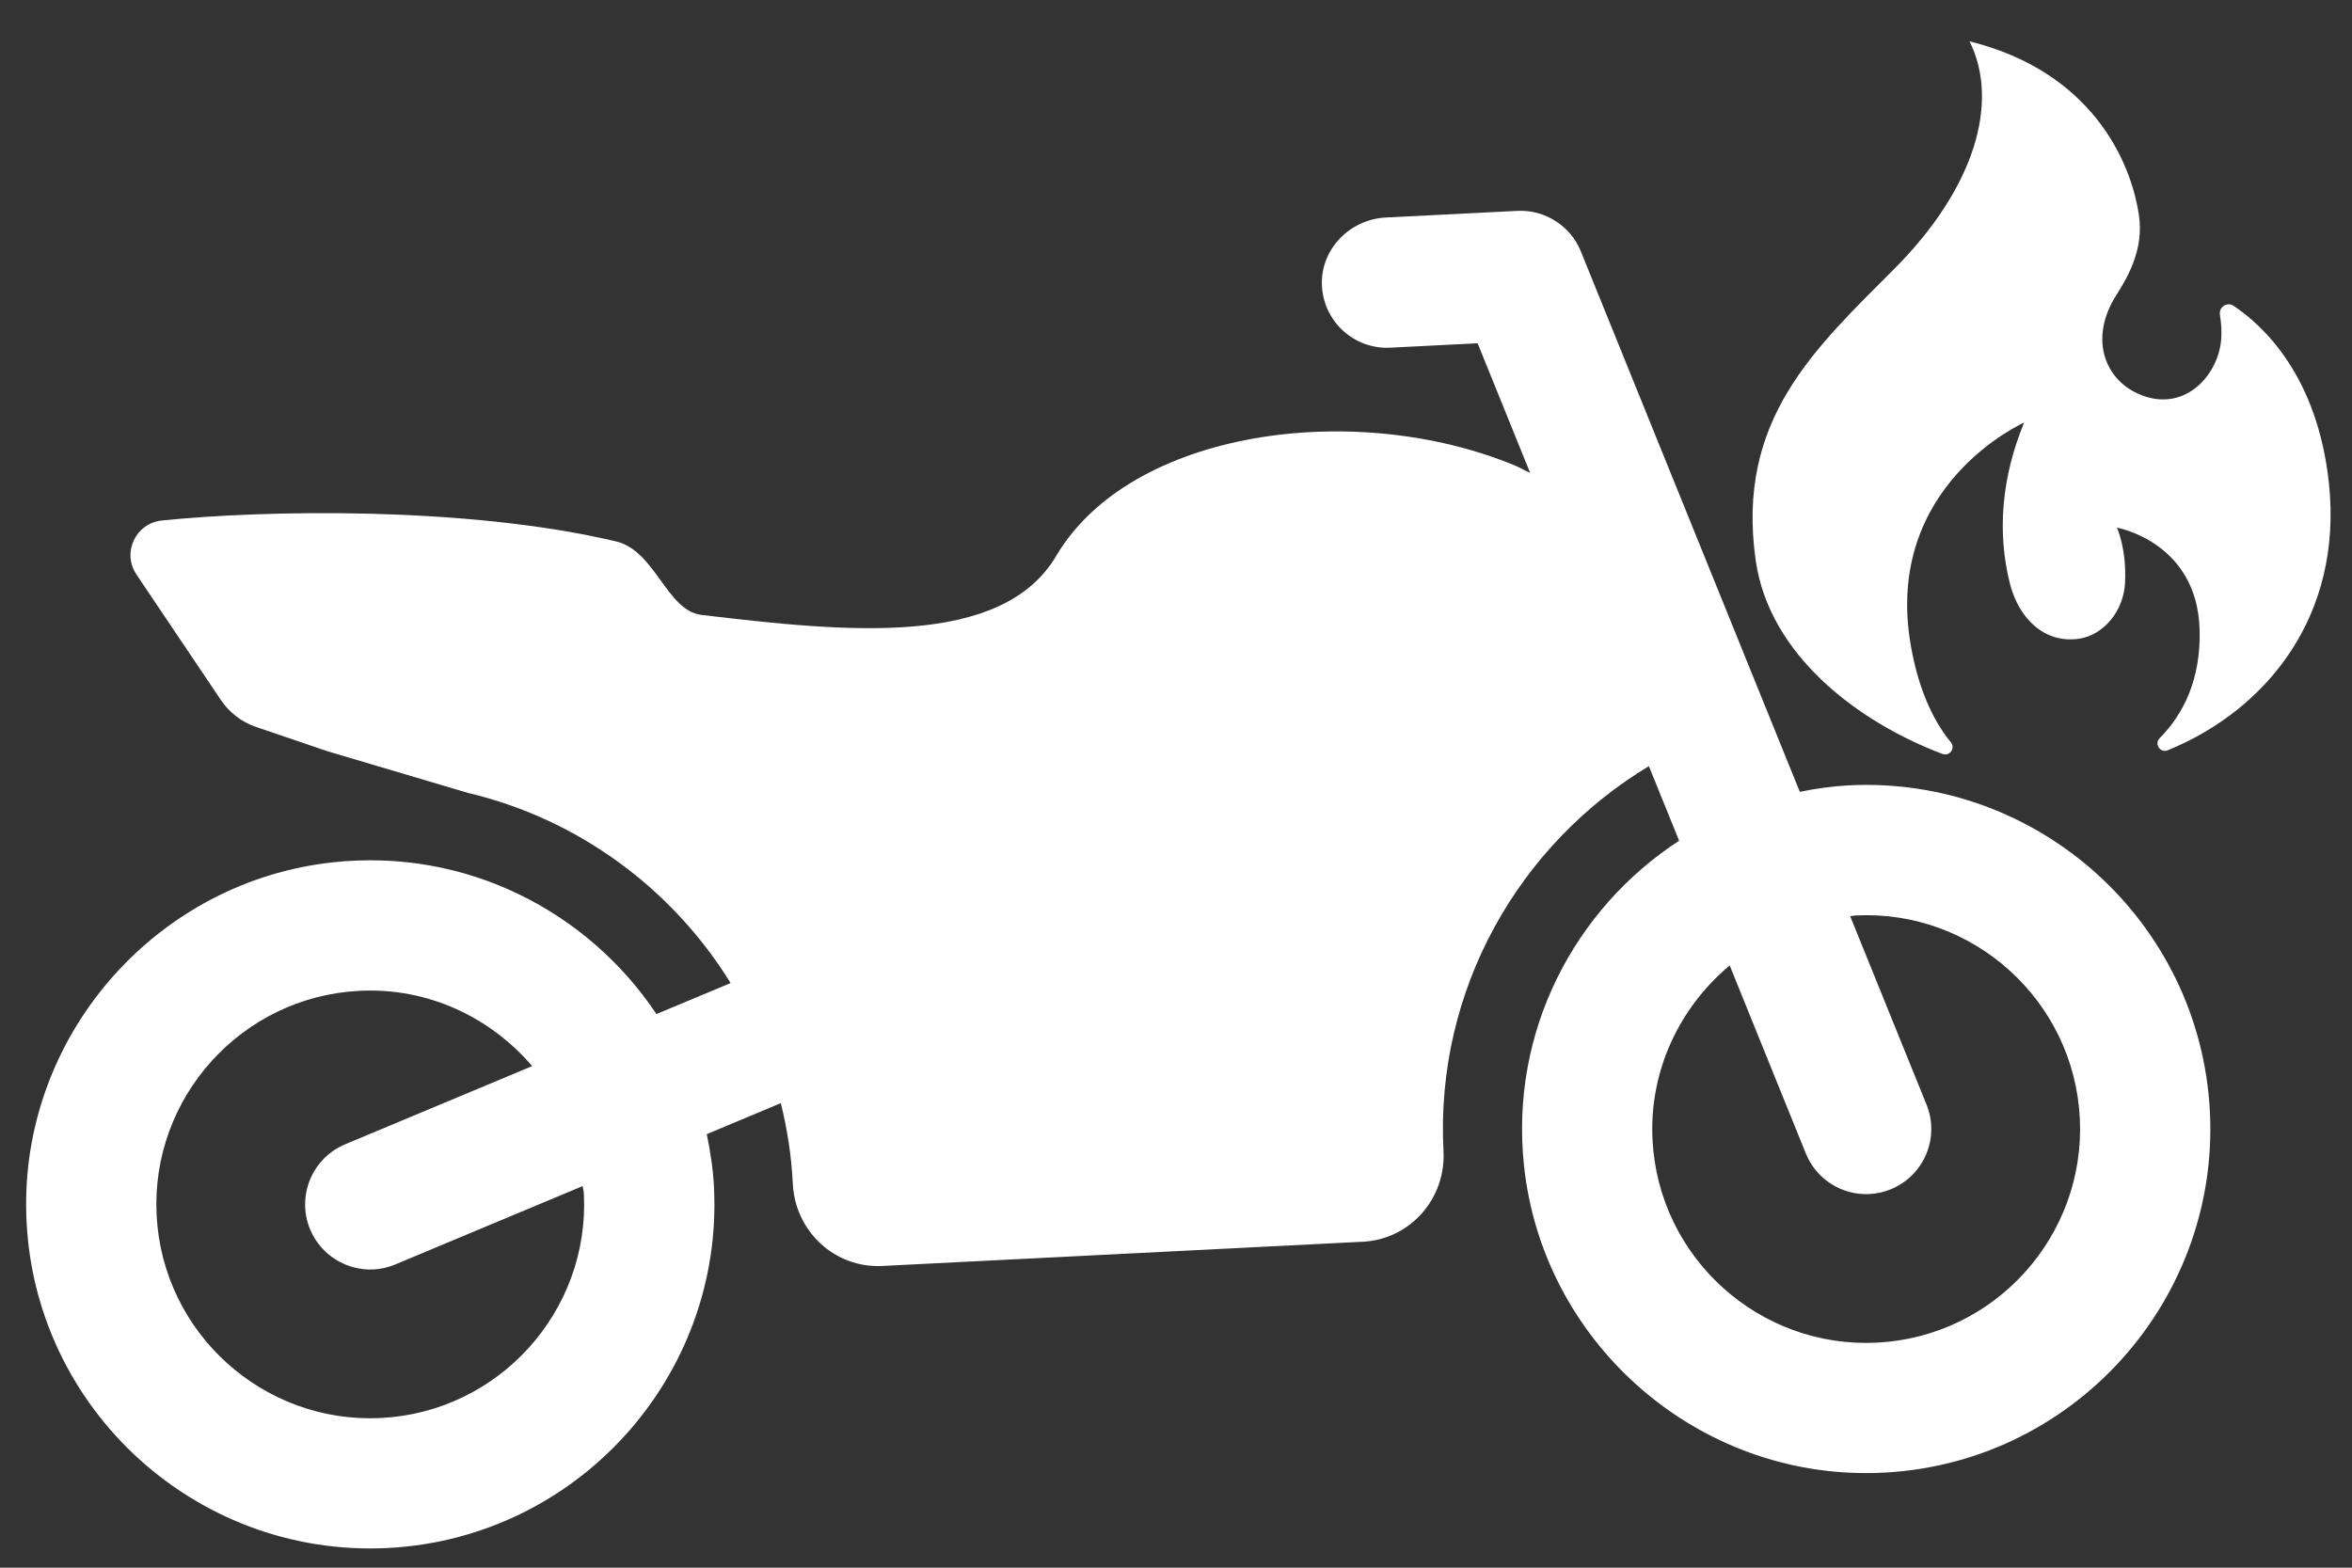 <?xml version="1.0" encoding="utf-8"?>
<!-- Generator: Adobe Illustrator 16.0.0, SVG Export Plug-In . SVG Version: 6.00 Build 0)  -->
<!DOCTYPE svg PUBLIC "-//W3C//DTD SVG 1.1//EN" "http://www.w3.org/Graphics/SVG/1.1/DTD/svg11.dtd">
<svg version="1.1" xmlns="http://www.w3.org/2000/svg" xmlns:xlink="http://www.w3.org/1999/xlink" x="0px" y="0px" width="105px"
	 height="70px" viewBox="0 0 105 70" enable-background="new 0 0 105 70" xml:space="preserve">
<rect x="0" y="0" width="105" height="70" fill="#333333" stroke="none"/>
<g id="Calque_1" display="none">
	<g display="inline">
		<g>
			<path fill="#FFFFFF" d="M82.667,31.577c0.316,0.36,0.441,0.399,0.8,0.402c4.161,0.048,9.479-0.243,13.784,4.75
				c1.027,1.191,2.999,3.888,3.405,4.2c0.004-0.041,0.006-4.085,0.006-4.135c-0.022-2.063,0.042-4.129-0.034-6.19
				c-0.103-2.796-1.473-4.818-4.008-6.021c-1.037-0.493-2.142-0.765-3.277-0.935c-0.709-0.106-1.011-0.867-0.593-1.45
				c0.249-0.345,0.378-0.742,0.201-1.094c-0.33-0.655-0.109-1.198,0.164-1.777c0.207-0.438,0.381-0.893,0.537-1.352
				c0.765-2.246,1.14-4.528,0.442-6.861c-0.946-3.165-3.676-5.104-6.892-4.935c-3.112,0.163-5.514,2.313-6.08,5.593
				c-0.458,2.648,0.062,5.216,0.938,7.722c0.232,0.667,0.731,1.268,0.459,2.063c-0.051,0.146,0.078,0.375,0.165,0.544
				c0.45,0.865,0.113,1.526-0.888,1.677c-0.818,0.124-1.617,0.321-2.397,0.593L82.667,31.577z M88.618,16.012
				c0.534-0.329,1.111-0.594,1.684-0.857c0.314-0.144,0.674-0.218,0.953,0.067c0.312,0.321,0.144,0.688-0.004,1.017
				c-0.373,0.83-1.066,1.245-1.976,1.21c-0.097-0.011-0.195-0.02-0.289-0.037c-0.507-0.087-1.144-0.169-1.257-0.691
				C87.636,16.287,88.289,16.215,88.618,16.012z M88.465,21.581c0.008,0.894-0.629,1.506-1.58,1.517
				c-0.903,0.01-1.639-0.741-1.633-1.669c0.005-0.838,0.724-1.502,1.624-1.502C87.723,19.927,88.456,20.69,88.465,21.581z
				 M82.337,15.449c-0.034-0.434,0.184-0.565,0.574-0.507c0.589,0.087,1.088,0.381,1.569,0.708c0.201,0.135,0.418,0.247,0.607,0.395
				c0.267,0.208,0.82,0.245,0.711,0.687c-0.104,0.414-0.595,0.524-0.998,0.625c-0.137,0.035-0.286,0.024-0.359,0.03
				C83.411,17.373,82.415,16.419,82.337,15.449z"/>
		</g>
	</g>
	<g display="inline">
		<path fill="#FFFFFF" d="M1.166,53.803c0.023,8.82,7.429,15.758,16.137,15.318c8.46-0.426,14.998-7.657,14.571-16.117
			c-0.041-0.808-0.162-1.592-0.322-2.36l3.305-1.385c0.283,1.15,0.473,2.336,0.535,3.562c0,0.013,0.001,0.026,0.002,0.039
			c0.102,2.121,1.871,3.774,3.993,3.668l21.451-1.082c2.122-0.106,3.716-1.928,3.604-4.049c0-0.015-0.001-0.028-0.002-0.041
			c-0.362-7.186,3.381-13.66,9.171-17.146l1.35,3.33c-4.659,3.033-7.557,8.499-6.927,14.494c0.817,7.781,7.481,13.767,15.307,13.743
			c8.817-0.024,15.755-7.43,15.315-16.139c-0.427-8.46-7.658-14.997-16.117-14.57c-0.75,0.038-1.476,0.146-2.19,0.288l-9.774-24.129
			c-0.464-1.144-1.605-1.873-2.839-1.811l-5.868,0.296c-1.599,0.081-2.906,1.4-2.855,3c0.052,1.63,1.43,2.895,3.053,2.813
			l3.899-0.197l2.346,5.79c-0.236-0.106-0.444-0.233-0.69-0.336c-7.176-2.965-17.146-1.568-20.46,4.026
			c-2.43,4.134-9.348,3.422-15.851,2.648c-1.548-0.191-2.057-2.868-3.804-3.28c-6.697-1.586-15.769-1.401-20.28-0.934
			c-1.17,0.121-1.79,1.435-1.132,2.411l3.773,5.61c0.376,0.559,0.925,0.979,1.563,1.196l3.181,1.083l6.301,1.868
			c4.908,1.164,9.106,4.271,11.706,8.486l-3.31,1.384c-3.065-4.587-8.504-7.425-14.46-6.774C7.092,39.353,1.146,46.002,1.166,53.803
			z M77.218,43.109l3.399,8.396c0.478,1.178,1.64,1.873,2.841,1.813c0.316-0.017,0.635-0.086,0.945-0.212
			c1.487-0.604,2.205-2.296,1.602-3.784l-3.407-8.411c0.08-0.006,0.153-0.03,0.233-0.034c5.258-0.266,9.752,3.797,10.018,9.055
			c0.265,5.259-3.798,9.755-9.057,10.02s-9.753-3.799-10.019-9.058C73.617,47.785,74.997,44.97,77.218,43.109z M6.992,54.259
			C6.727,49,10.79,44.507,16.049,44.242c3.069-0.155,5.85,1.19,7.708,3.361l-8.349,3.493c-1.481,0.62-2.179,2.322-1.561,3.804
			c0.487,1.159,1.641,1.843,2.829,1.783c0.326-0.017,0.657-0.089,0.976-0.224l8.363-3.499c0.01,0.114,0.046,0.22,0.052,0.336
			c0.265,5.259-3.798,9.755-9.057,10.02C11.751,63.581,7.257,59.518,6.992,54.259z"/>
	</g>
</g>
<g id="Calque_2">
	<g>
		<path fill="#FFFFFF" d="M1.166,53.803c0.022,8.82,7.429,15.758,16.137,15.318c8.46-0.426,14.998-7.658,14.571-16.117
			c-0.04-0.809-0.161-1.592-0.322-2.361l3.306-1.385c0.283,1.15,0.473,2.336,0.534,3.563c0.001,0.012,0.001,0.025,0.002,0.039
			c0.103,2.121,1.871,3.773,3.993,3.668l21.451-1.082c2.122-0.107,3.716-1.928,3.604-4.049c0-0.016-0.001-0.029-0.002-0.041
			c-0.362-7.186,3.381-13.66,9.171-17.146l1.35,3.33c-4.659,3.033-7.557,8.498-6.927,14.494c0.817,7.781,7.481,13.766,15.307,13.742
			c8.817-0.023,15.755-7.43,15.315-16.139c-0.427-8.459-7.658-14.996-16.117-14.57c-0.75,0.039-1.476,0.146-2.19,0.289
			l-9.774-24.129c-0.464-1.144-1.605-1.873-2.839-1.811l-5.868,0.296c-1.599,0.081-2.906,1.4-2.855,3
			c0.052,1.63,1.43,2.895,3.053,2.813l3.899-0.197l2.346,5.79c-0.236-0.106-0.444-0.233-0.69-0.336
			c-7.176-2.965-17.146-1.568-20.46,4.026c-2.431,4.134-9.348,3.422-15.852,2.648c-1.549-0.191-2.057-2.868-3.804-3.28
			c-6.697-1.586-15.769-1.401-20.28-0.934c-1.17,0.121-1.789,1.435-1.133,2.411l3.773,5.61c0.377,0.559,0.926,0.979,1.564,1.196
			l3.18,1.083l6.301,1.868c4.908,1.164,9.107,4.27,11.707,8.486l-3.311,1.383c-3.064-4.586-8.504-7.424-14.459-6.773
			C7.092,39.352,1.146,46.002,1.166,53.803z M77.218,43.109l3.399,8.395c0.478,1.178,1.64,1.873,2.841,1.813
			c0.316-0.016,0.635-0.086,0.945-0.211c1.487-0.604,2.205-2.297,1.602-3.785l-3.407-8.41c0.08-0.006,0.153-0.031,0.233-0.035
			c5.258-0.266,9.752,3.797,10.018,9.055c0.265,5.26-3.798,9.756-9.057,10.02c-5.259,0.266-9.753-3.799-10.019-9.057
			C73.617,47.785,74.997,44.969,77.218,43.109z M6.992,54.258C6.727,49,10.789,44.506,16.049,44.242
			c3.068-0.156,5.85,1.189,7.708,3.361l-8.349,3.492c-1.48,0.621-2.179,2.322-1.561,3.805c0.486,1.158,1.641,1.842,2.828,1.783
			c0.326-0.018,0.657-0.09,0.977-0.225l8.362-3.498c0.01,0.113,0.046,0.219,0.052,0.336c0.266,5.258-3.797,9.754-9.057,10.02
			C11.751,63.58,7.256,59.518,6.992,54.258z"/>
	</g>
	<g>
		<path fill="#FFFFFF" d="M103.969,21.569c-0.513-4.812-2.963-7.052-4.255-7.914c-0.287-0.191-0.663,0.054-0.61,0.395
			c0.065,0.419,0.104,0.938,0.016,1.414c-0.258,1.406-1.581,2.808-3.34,2.243c-1.778-0.572-2.578-2.525-1.304-4.525
			c0.594-0.934,1.227-2.109,1.011-3.573c-0.358-2.446-2.137-6.417-7.561-7.763c1.34,2.693,0.263,6.516-3.341,10.139
			c-3.569,3.59-7.097,6.751-6.206,13.035c0.602,4.238,4.583,7.229,8.342,8.646c0.314,0.118,0.587-0.258,0.373-0.519
			c-0.873-1.062-1.485-2.545-1.796-4.358c-1.222-7.139,5.064-9.919,5.064-9.919c-1.003,2.431-1.212,4.886-0.637,7.177
			c0.396,1.576,1.558,2.712,3.11,2.469c1.076-0.168,1.978-1.23,2.034-2.517c0.069-1.529-0.364-2.439-0.364-2.439
			s3.592,0.637,3.692,4.567c0.058,2.178-0.705,3.748-1.786,4.836c-0.251,0.254,0.03,0.674,0.36,0.539
			C101.214,31.688,104.599,27.482,103.969,21.569z"/>
	</g>
</g>
</svg>

